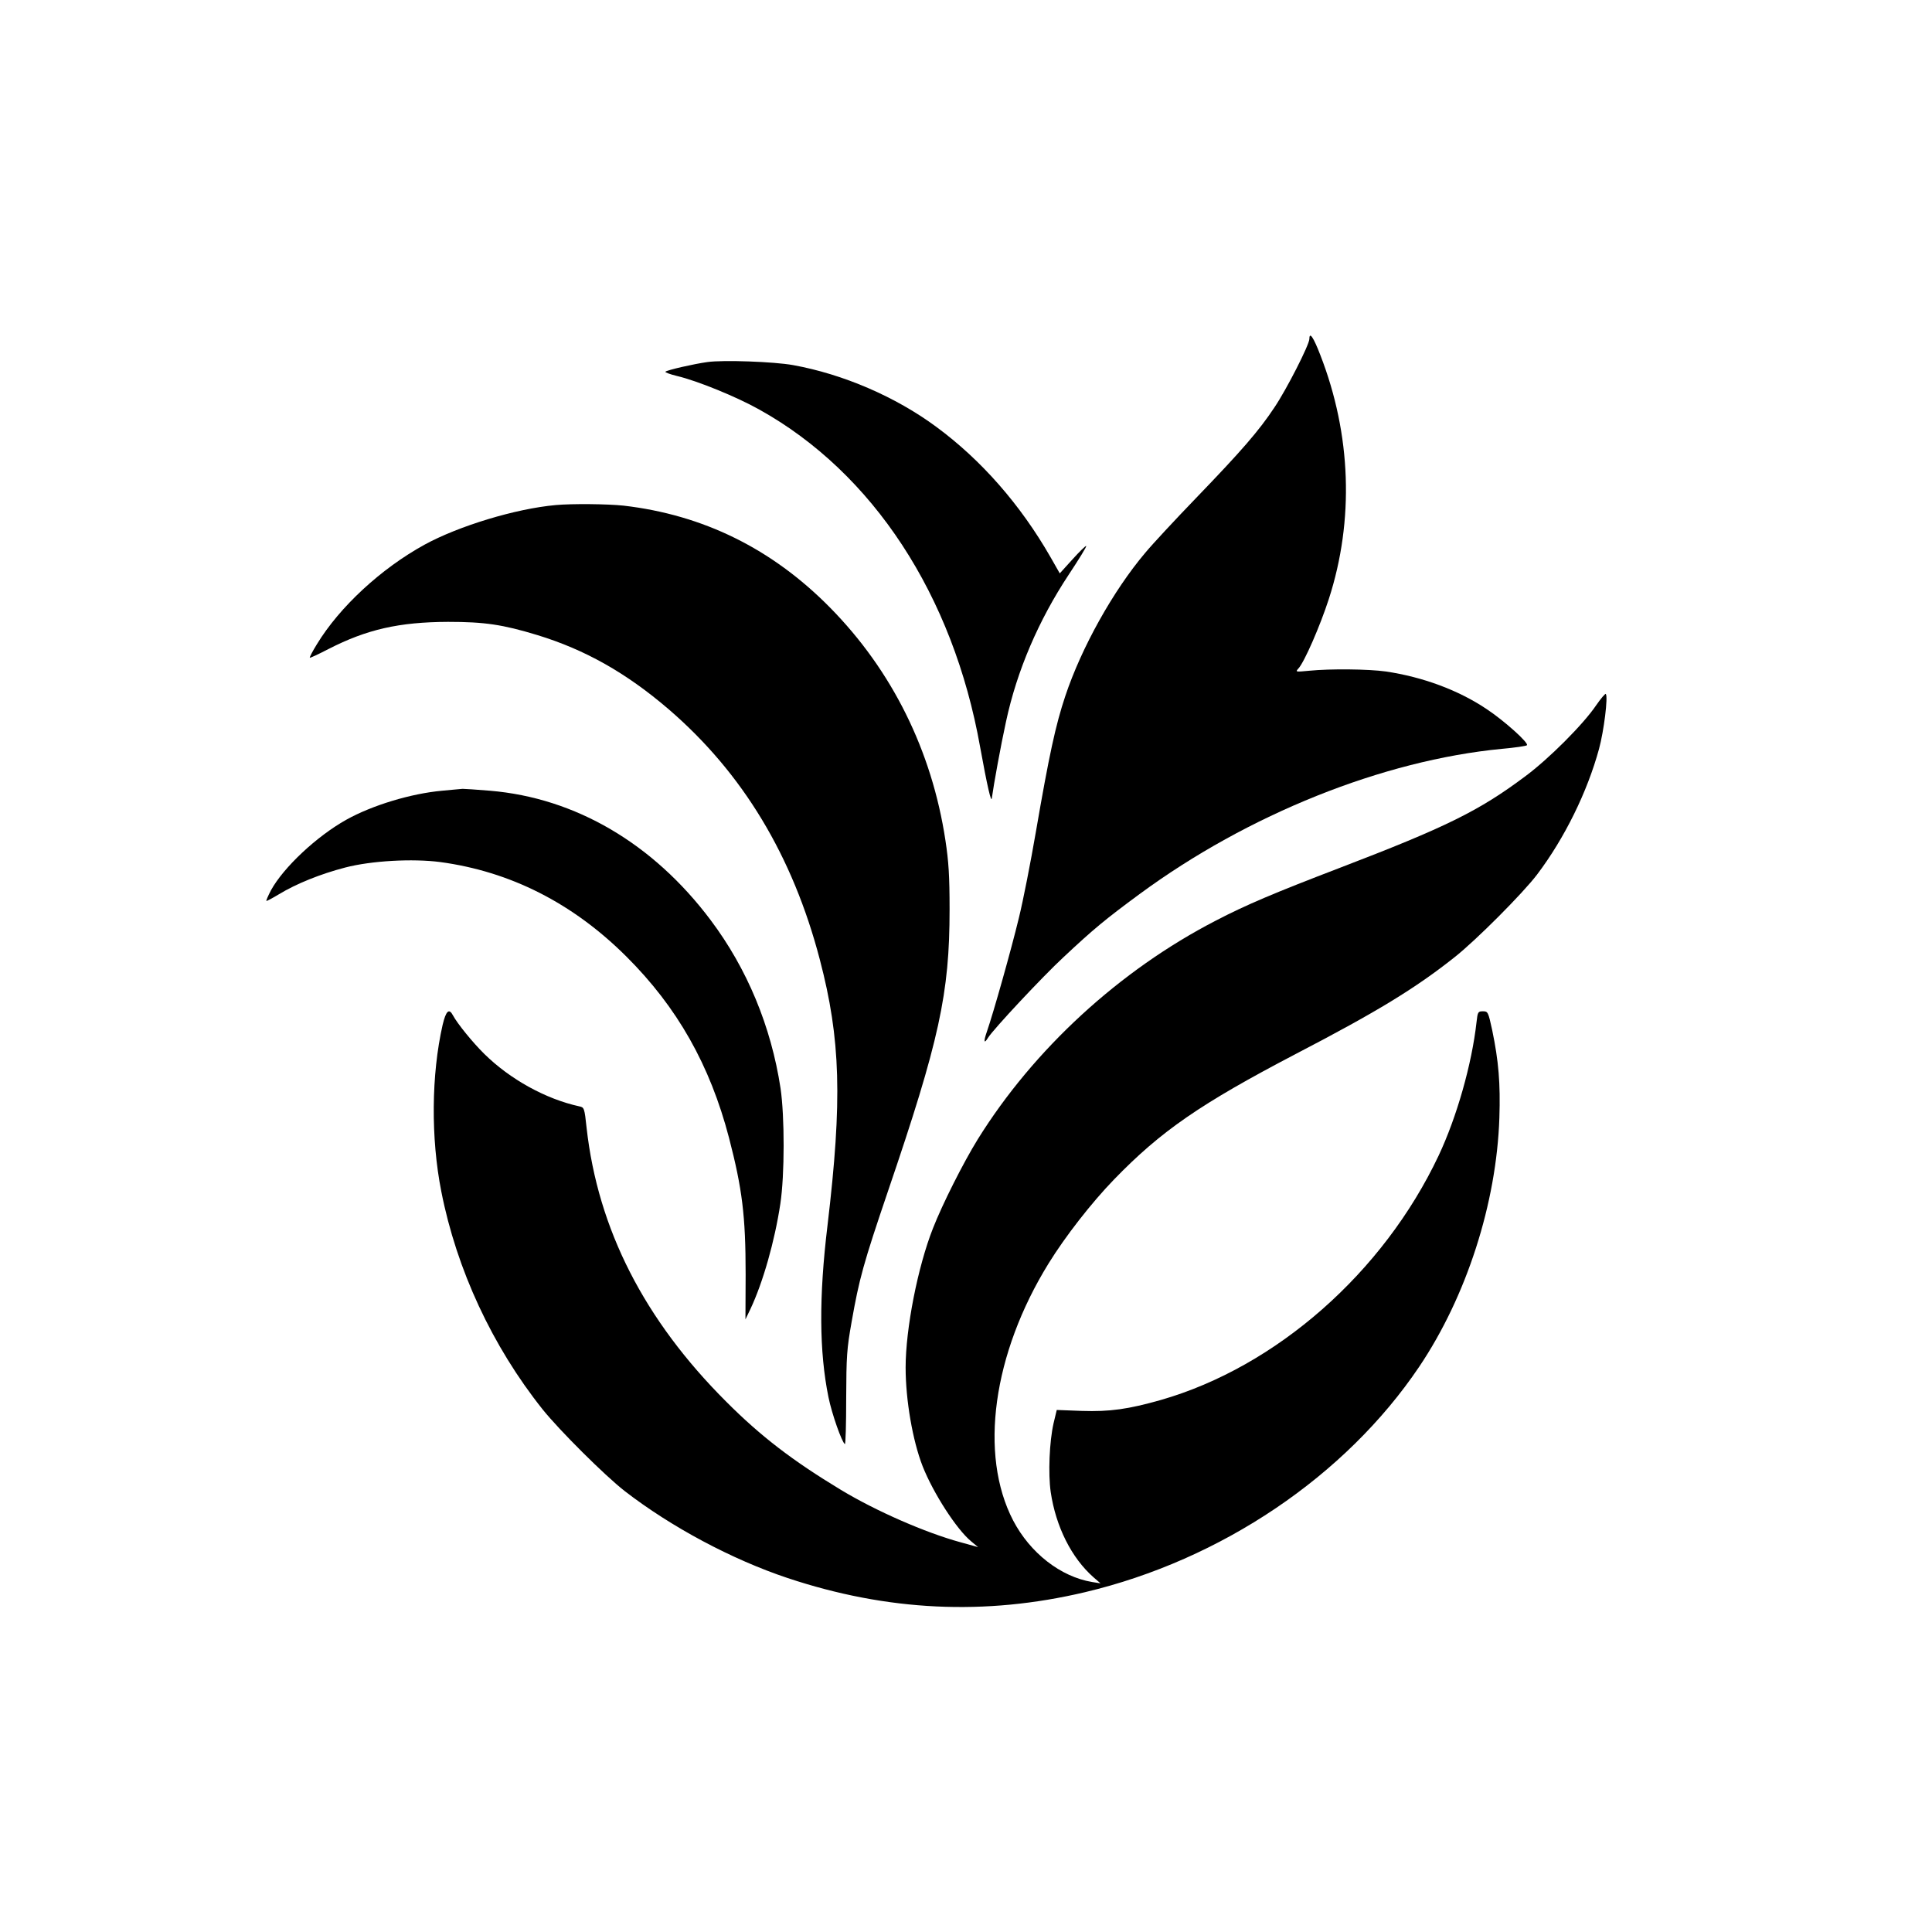 <?xml version="1.0" standalone="no"?>
<!DOCTYPE svg PUBLIC "-//W3C//DTD SVG 20010904//EN"
 "http://www.w3.org/TR/2001/REC-SVG-20010904/DTD/svg10.dtd">
<svg version="1.0" xmlns="http://www.w3.org/2000/svg"
 width="1024pt" height="1024pt" viewBox="0 0 1024 1024"
 preserveAspectRatio="xMidYMid meet">

<g transform="translate(0,1024) scale(0.1,-0.1)"
fill="#000000" stroke="none">
<path d="M6940 8444 c0 -31 -121 -268 -185 -363 -82 -124 -175 -231 -417 -482
-108 -112 -229 -242 -268 -289 -170 -201 -338 -502 -424 -760 -51 -153 -85
-309 -156 -721 -27 -157 -67 -362 -90 -455 -41 -170 -135 -503 -169 -601 -19
-54 -16 -69 6 -33 29 46 289 324 399 426 160 150 223 202 405 336 574 422
1288 708 1919 769 69 6 129 15 133 19 12 11 -120 130 -214 192 -149 100 -338
170 -534 199 -92 13 -295 15 -405 4 -74 -7 -75 -7 -58 12 32 35 115 226 161
368 135 417 119 872 -45 1293 -36 94 -58 126 -58 86z"/>
<path d="M3749 8321 c-72 -10 -212 -42 -222 -51 -4 -3 24 -14 62 -23 106 -25
315 -110 436 -178 602 -335 1027 -984 1170 -1789 37 -204 59 -300 62 -270 10
73 48 282 75 405 58 271 173 538 333 780 53 80 95 148 92 151 -2 3 -35 -29
-72 -70 l-68 -75 -49 86 c-160 279 -368 516 -606 691 -215 159 -493 279 -759
327 -100 18 -370 28 -454 16z"/>
<path d="M2945 7563 c-212 -19 -514 -111 -695 -210 -231 -127 -450 -330 -570
-527 -23 -37 -40 -70 -38 -72 2 -2 47 19 99 46 203 104 374 143 634 144 193 0
289 -14 473 -70 252 -77 471 -200 697 -394 391 -337 656 -775 800 -1325 111
-423 120 -745 41 -1410 -46 -380 -44 -669 5 -910 18 -89 71 -239 87 -249 4 -2
7 107 7 242 1 225 3 261 29 407 40 227 62 307 192 690 273 801 327 1049 327
1495 0 179 -5 254 -22 366 -72 475 -283 901 -613 1235 -307 311 -671 490
-1093 539 -85 9 -272 11 -360 3z"/>
<path d="M8460 6502 c-67 -100 -251 -284 -375 -376 -246 -184 -418 -269 -987
-487 -342 -131 -494 -195 -655 -279 -509 -263 -964 -681 -1261 -1159 -76 -123
-187 -343 -237 -471 -81 -205 -145 -533 -145 -738 0 -172 37 -387 90 -523 56
-142 180 -335 258 -399 l36 -30 -94 26 c-186 51 -447 165 -634 278 -256 155
-422 282 -606 466 -435 434 -681 915 -741 1453 -11 104 -13 108 -38 113 -179
39 -368 144 -504 278 -62 61 -143 161 -166 204 -21 40 -37 25 -55 -50 -60
-264 -63 -600 -7 -883 81 -413 270 -820 537 -1155 90 -112 328 -349 434 -432
248 -192 571 -364 865 -462 529 -176 1046 -200 1575 -75 723 171 1382 616
1772 1195 251 373 410 867 425 1319 6 184 -4 301 -38 465 -21 97 -23 100 -49
100 -26 0 -28 -3 -34 -57 -25 -224 -105 -504 -201 -708 -293 -620 -860 -1119
-1472 -1295 -173 -49 -270 -63 -420 -58 l-132 5 -17 -71 c-22 -97 -29 -266
-15 -364 27 -183 110 -349 227 -452 l37 -32 -44 7 c-168 28 -329 154 -419 326
-182 350 -108 884 188 1363 89 144 227 321 347 445 249 257 458 401 965 666
429 223 632 347 840 512 114 90 362 339 437 438 146 193 266 438 328 665 26
95 49 279 36 292 -3 3 -26 -24 -51 -60z"/>
<path d="M2343 6049 c-165 -15 -370 -77 -508 -154 -157 -88 -332 -252 -399
-374 -15 -29 -26 -54 -24 -56 1 -2 31 14 66 35 92 56 221 108 352 142 138 36
357 48 503 29 371 -50 702 -217 987 -501 270 -269 443 -575 544 -961 70 -270
88 -413 88 -723 l-1 -239 26 54 c67 142 129 360 159 559 23 152 23 462 1 612
-50 328 -177 634 -371 892 -304 405 -716 647 -1169 685 -70 6 -136 10 -145 10
-9 -1 -59 -5 -109 -10z"/>
</g>
</svg>
